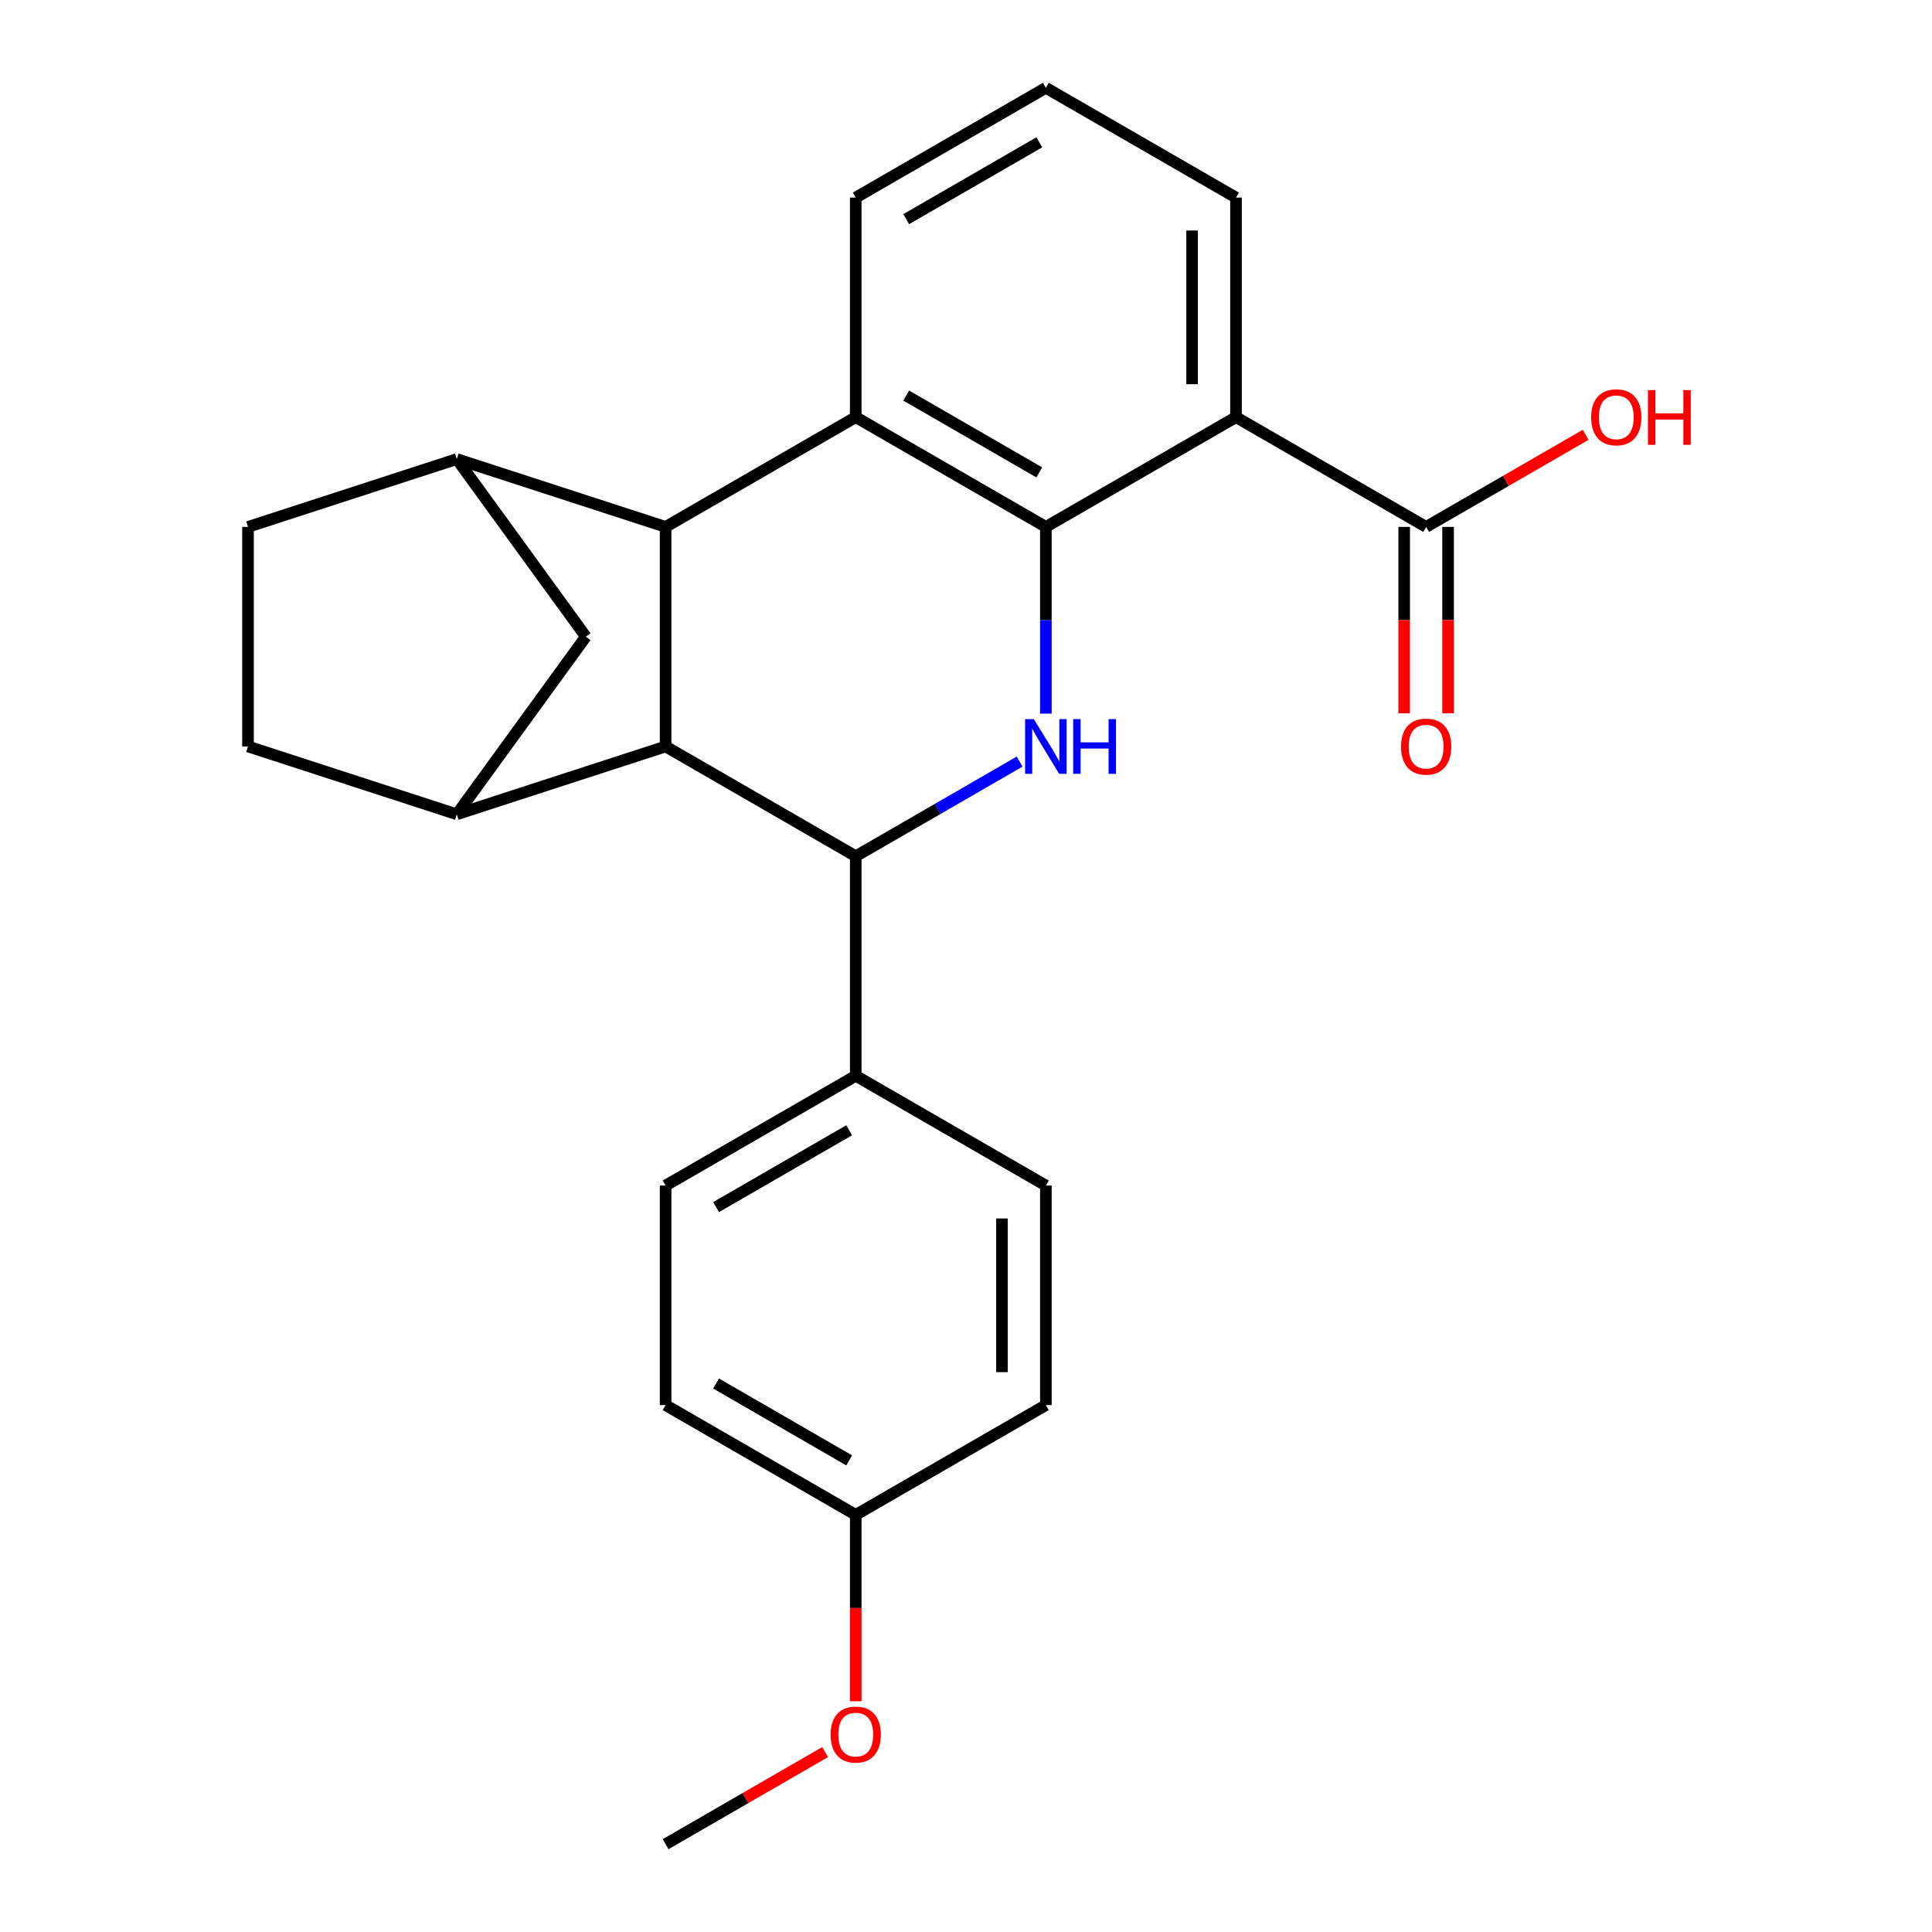 <?xml version='1.0' encoding='iso-8859-1'?>
<svg version='1.1' baseProfile='full'
              xmlns='http://www.w3.org/2000/svg'
                      xmlns:rdkit='http://www.rdkit.org/xml'
                      xmlns:xlink='http://www.w3.org/1999/xlink'
                  xml:space='preserve'
width='1000px' height='1000px' viewBox='0 0 1000 1000'>
<!-- END OF HEADER -->
<rect style='opacity:1.0;fill:#FFFFFF;stroke:none' width='1000' height='1000' x='0' y='0'> </rect>
<path class='bond-0' d='M 541.341,272.727 L 541.341,321.045' style='fill:none;fill-rule:evenodd;stroke:#000000;stroke-width:6px;stroke-linecap:butt;stroke-linejoin:miter;stroke-opacity:1' />
<path class='bond-0' d='M 541.341,321.045 L 541.341,369.363' style='fill:none;fill-rule:evenodd;stroke:#0000FF;stroke-width:6px;stroke-linecap:butt;stroke-linejoin:miter;stroke-opacity:1' />
<path class='bond-4' d='M 541.341,272.727 L 442.929,215.909' style='fill:none;fill-rule:evenodd;stroke:#000000;stroke-width:6px;stroke-linecap:butt;stroke-linejoin:miter;stroke-opacity:1' />
<path class='bond-4' d='M 537.943,244.522 L 469.055,204.749' style='fill:none;fill-rule:evenodd;stroke:#000000;stroke-width:6px;stroke-linecap:butt;stroke-linejoin:miter;stroke-opacity:1' />
<path class='bond-5' d='M 541.341,272.727 L 639.753,215.909' style='fill:none;fill-rule:evenodd;stroke:#000000;stroke-width:6px;stroke-linecap:butt;stroke-linejoin:miter;stroke-opacity:1' />
<path class='bond-3' d='M 527.76,394.205 L 485.345,418.693' style='fill:none;fill-rule:evenodd;stroke:#0000FF;stroke-width:6px;stroke-linecap:butt;stroke-linejoin:miter;stroke-opacity:1' />
<path class='bond-3' d='M 485.345,418.693 L 442.929,443.182' style='fill:none;fill-rule:evenodd;stroke:#000000;stroke-width:6px;stroke-linecap:butt;stroke-linejoin:miter;stroke-opacity:1' />
<path class='bond-1' d='M 344.517,272.727 L 442.929,215.909' style='fill:none;fill-rule:evenodd;stroke:#000000;stroke-width:6px;stroke-linecap:butt;stroke-linejoin:miter;stroke-opacity:1' />
<path class='bond-2' d='M 344.517,272.727 L 344.517,386.364' style='fill:none;fill-rule:evenodd;stroke:#000000;stroke-width:6px;stroke-linecap:butt;stroke-linejoin:miter;stroke-opacity:1' />
<path class='bond-6' d='M 344.517,272.727 L 236.443,237.612' style='fill:none;fill-rule:evenodd;stroke:#000000;stroke-width:6px;stroke-linecap:butt;stroke-linejoin:miter;stroke-opacity:1' />
<path class='bond-7' d='M 344.517,386.364 L 236.443,421.479' style='fill:none;fill-rule:evenodd;stroke:#000000;stroke-width:6px;stroke-linecap:butt;stroke-linejoin:miter;stroke-opacity:1' />
<path class='bond-25' d='M 344.517,386.364 L 442.929,443.182' style='fill:none;fill-rule:evenodd;stroke:#000000;stroke-width:6px;stroke-linecap:butt;stroke-linejoin:miter;stroke-opacity:1' />
<path class='bond-10' d='M 442.929,443.182 L 442.929,556.818' style='fill:none;fill-rule:evenodd;stroke:#000000;stroke-width:6px;stroke-linecap:butt;stroke-linejoin:miter;stroke-opacity:1' />
<path class='bond-17' d='M 442.929,215.909 L 442.929,102.273' style='fill:none;fill-rule:evenodd;stroke:#000000;stroke-width:6px;stroke-linecap:butt;stroke-linejoin:miter;stroke-opacity:1' />
<path class='bond-8' d='M 639.753,215.909 L 738.165,272.727' style='fill:none;fill-rule:evenodd;stroke:#000000;stroke-width:6px;stroke-linecap:butt;stroke-linejoin:miter;stroke-opacity:1' />
<path class='bond-18' d='M 639.753,215.909 L 639.753,102.273' style='fill:none;fill-rule:evenodd;stroke:#000000;stroke-width:6px;stroke-linecap:butt;stroke-linejoin:miter;stroke-opacity:1' />
<path class='bond-18' d='M 617.026,198.864 L 617.026,119.318' style='fill:none;fill-rule:evenodd;stroke:#000000;stroke-width:6px;stroke-linecap:butt;stroke-linejoin:miter;stroke-opacity:1' />
<path class='bond-9' d='M 236.443,237.612 L 303.237,329.545' style='fill:none;fill-rule:evenodd;stroke:#000000;stroke-width:6px;stroke-linecap:butt;stroke-linejoin:miter;stroke-opacity:1' />
<path class='bond-11' d='M 236.443,237.612 L 128.368,272.727' style='fill:none;fill-rule:evenodd;stroke:#000000;stroke-width:6px;stroke-linecap:butt;stroke-linejoin:miter;stroke-opacity:1' />
<path class='bond-27' d='M 236.443,421.479 L 303.237,329.545' style='fill:none;fill-rule:evenodd;stroke:#000000;stroke-width:6px;stroke-linecap:butt;stroke-linejoin:miter;stroke-opacity:1' />
<path class='bond-28' d='M 236.443,421.479 L 128.368,386.364' style='fill:none;fill-rule:evenodd;stroke:#000000;stroke-width:6px;stroke-linecap:butt;stroke-linejoin:miter;stroke-opacity:1' />
<path class='bond-13' d='M 726.802,272.727 L 726.802,320.965' style='fill:none;fill-rule:evenodd;stroke:#000000;stroke-width:6px;stroke-linecap:butt;stroke-linejoin:miter;stroke-opacity:1' />
<path class='bond-13' d='M 726.802,320.965 L 726.802,369.203' style='fill:none;fill-rule:evenodd;stroke:#FF0000;stroke-width:6px;stroke-linecap:butt;stroke-linejoin:miter;stroke-opacity:1' />
<path class='bond-13' d='M 749.529,272.727 L 749.529,320.965' style='fill:none;fill-rule:evenodd;stroke:#000000;stroke-width:6px;stroke-linecap:butt;stroke-linejoin:miter;stroke-opacity:1' />
<path class='bond-13' d='M 749.529,320.965 L 749.529,369.203' style='fill:none;fill-rule:evenodd;stroke:#FF0000;stroke-width:6px;stroke-linecap:butt;stroke-linejoin:miter;stroke-opacity:1' />
<path class='bond-16' d='M 738.165,272.727 L 779.451,248.891' style='fill:none;fill-rule:evenodd;stroke:#000000;stroke-width:6px;stroke-linecap:butt;stroke-linejoin:miter;stroke-opacity:1' />
<path class='bond-16' d='M 779.451,248.891 L 820.736,225.055' style='fill:none;fill-rule:evenodd;stroke:#FF0000;stroke-width:6px;stroke-linecap:butt;stroke-linejoin:miter;stroke-opacity:1' />
<path class='bond-14' d='M 442.929,556.818 L 344.517,613.636' style='fill:none;fill-rule:evenodd;stroke:#000000;stroke-width:6px;stroke-linecap:butt;stroke-linejoin:miter;stroke-opacity:1' />
<path class='bond-14' d='M 439.531,585.023 L 370.643,624.796' style='fill:none;fill-rule:evenodd;stroke:#000000;stroke-width:6px;stroke-linecap:butt;stroke-linejoin:miter;stroke-opacity:1' />
<path class='bond-15' d='M 442.929,556.818 L 541.341,613.636' style='fill:none;fill-rule:evenodd;stroke:#000000;stroke-width:6px;stroke-linecap:butt;stroke-linejoin:miter;stroke-opacity:1' />
<path class='bond-12' d='M 128.368,272.727 L 128.368,386.364' style='fill:none;fill-rule:evenodd;stroke:#000000;stroke-width:6px;stroke-linecap:butt;stroke-linejoin:miter;stroke-opacity:1' />
<path class='bond-21' d='M 344.517,613.636 L 344.517,727.273' style='fill:none;fill-rule:evenodd;stroke:#000000;stroke-width:6px;stroke-linecap:butt;stroke-linejoin:miter;stroke-opacity:1' />
<path class='bond-20' d='M 541.341,613.636 L 541.341,727.273' style='fill:none;fill-rule:evenodd;stroke:#000000;stroke-width:6px;stroke-linecap:butt;stroke-linejoin:miter;stroke-opacity:1' />
<path class='bond-20' d='M 518.614,630.682 L 518.614,710.227' style='fill:none;fill-rule:evenodd;stroke:#000000;stroke-width:6px;stroke-linecap:butt;stroke-linejoin:miter;stroke-opacity:1' />
<path class='bond-26' d='M 442.929,102.273 L 541.341,45.455' style='fill:none;fill-rule:evenodd;stroke:#000000;stroke-width:6px;stroke-linecap:butt;stroke-linejoin:miter;stroke-opacity:1' />
<path class='bond-26' d='M 469.055,113.432 L 537.943,73.66' style='fill:none;fill-rule:evenodd;stroke:#000000;stroke-width:6px;stroke-linecap:butt;stroke-linejoin:miter;stroke-opacity:1' />
<path class='bond-23' d='M 639.753,102.273 L 541.341,45.455' style='fill:none;fill-rule:evenodd;stroke:#000000;stroke-width:6px;stroke-linecap:butt;stroke-linejoin:miter;stroke-opacity:1' />
<path class='bond-19' d='M 442.929,784.091 L 541.341,727.273' style='fill:none;fill-rule:evenodd;stroke:#000000;stroke-width:6px;stroke-linecap:butt;stroke-linejoin:miter;stroke-opacity:1' />
<path class='bond-22' d='M 442.929,784.091 L 442.929,832.329' style='fill:none;fill-rule:evenodd;stroke:#000000;stroke-width:6px;stroke-linecap:butt;stroke-linejoin:miter;stroke-opacity:1' />
<path class='bond-22' d='M 442.929,832.329 L 442.929,880.566' style='fill:none;fill-rule:evenodd;stroke:#FF0000;stroke-width:6px;stroke-linecap:butt;stroke-linejoin:miter;stroke-opacity:1' />
<path class='bond-29' d='M 442.929,784.091 L 344.517,727.273' style='fill:none;fill-rule:evenodd;stroke:#000000;stroke-width:6px;stroke-linecap:butt;stroke-linejoin:miter;stroke-opacity:1' />
<path class='bond-29' d='M 439.531,755.886 L 370.643,716.113' style='fill:none;fill-rule:evenodd;stroke:#000000;stroke-width:6px;stroke-linecap:butt;stroke-linejoin:miter;stroke-opacity:1' />
<path class='bond-24' d='M 427.088,906.873 L 385.803,930.709' style='fill:none;fill-rule:evenodd;stroke:#FF0000;stroke-width:6px;stroke-linecap:butt;stroke-linejoin:miter;stroke-opacity:1' />
<path class='bond-24' d='M 385.803,930.709 L 344.517,954.545' style='fill:none;fill-rule:evenodd;stroke:#000000;stroke-width:6px;stroke-linecap:butt;stroke-linejoin:miter;stroke-opacity:1' />
<path  class='atom-1' d='M 535.081 372.204
L 544.361 387.204
Q 545.281 388.684, 546.761 391.364
Q 548.241 394.044, 548.321 394.204
L 548.321 372.204
L 552.081 372.204
L 552.081 400.524
L 548.201 400.524
L 538.241 384.124
Q 537.081 382.204, 535.841 380.004
Q 534.641 377.804, 534.281 377.124
L 534.281 400.524
L 530.601 400.524
L 530.601 372.204
L 535.081 372.204
' fill='#0000FF'/>
<path  class='atom-1' d='M 555.481 372.204
L 559.321 372.204
L 559.321 384.244
L 573.801 384.244
L 573.801 372.204
L 577.641 372.204
L 577.641 400.524
L 573.801 400.524
L 573.801 387.444
L 559.321 387.444
L 559.321 400.524
L 555.481 400.524
L 555.481 372.204
' fill='#0000FF'/>
<path  class='atom-14' d='M 725.165 386.444
Q 725.165 379.644, 728.525 375.844
Q 731.885 372.044, 738.165 372.044
Q 744.445 372.044, 747.805 375.844
Q 751.165 379.644, 751.165 386.444
Q 751.165 393.324, 747.765 397.244
Q 744.365 401.124, 738.165 401.124
Q 731.925 401.124, 728.525 397.244
Q 725.165 393.364, 725.165 386.444
M 738.165 397.924
Q 742.485 397.924, 744.805 395.044
Q 747.165 392.124, 747.165 386.444
Q 747.165 380.884, 744.805 378.084
Q 742.485 375.244, 738.165 375.244
Q 733.845 375.244, 731.485 378.044
Q 729.165 380.844, 729.165 386.444
Q 729.165 392.164, 731.485 395.044
Q 733.845 397.924, 738.165 397.924
' fill='#FF0000'/>
<path  class='atom-17' d='M 823.577 215.989
Q 823.577 209.189, 826.937 205.389
Q 830.297 201.589, 836.577 201.589
Q 842.857 201.589, 846.217 205.389
Q 849.577 209.189, 849.577 215.989
Q 849.577 222.869, 846.177 226.789
Q 842.777 230.669, 836.577 230.669
Q 830.337 230.669, 826.937 226.789
Q 823.577 222.909, 823.577 215.989
M 836.577 227.469
Q 840.897 227.469, 843.217 224.589
Q 845.577 221.669, 845.577 215.989
Q 845.577 210.429, 843.217 207.629
Q 840.897 204.789, 836.577 204.789
Q 832.257 204.789, 829.897 207.589
Q 827.577 210.389, 827.577 215.989
Q 827.577 221.709, 829.897 224.589
Q 832.257 227.469, 836.577 227.469
' fill='#FF0000'/>
<path  class='atom-17' d='M 852.977 201.909
L 856.817 201.909
L 856.817 213.949
L 871.297 213.949
L 871.297 201.909
L 875.137 201.909
L 875.137 230.229
L 871.297 230.229
L 871.297 217.149
L 856.817 217.149
L 856.817 230.229
L 852.977 230.229
L 852.977 201.909
' fill='#FF0000'/>
<path  class='atom-23' d='M 429.929 897.807
Q 429.929 891.007, 433.289 887.207
Q 436.649 883.407, 442.929 883.407
Q 449.209 883.407, 452.569 887.207
Q 455.929 891.007, 455.929 897.807
Q 455.929 904.687, 452.529 908.607
Q 449.129 912.487, 442.929 912.487
Q 436.689 912.487, 433.289 908.607
Q 429.929 904.727, 429.929 897.807
M 442.929 909.287
Q 447.249 909.287, 449.569 906.407
Q 451.929 903.487, 451.929 897.807
Q 451.929 892.247, 449.569 889.447
Q 447.249 886.607, 442.929 886.607
Q 438.609 886.607, 436.249 889.407
Q 433.929 892.207, 433.929 897.807
Q 433.929 903.527, 436.249 906.407
Q 438.609 909.287, 442.929 909.287
' fill='#FF0000'/>
</svg>
